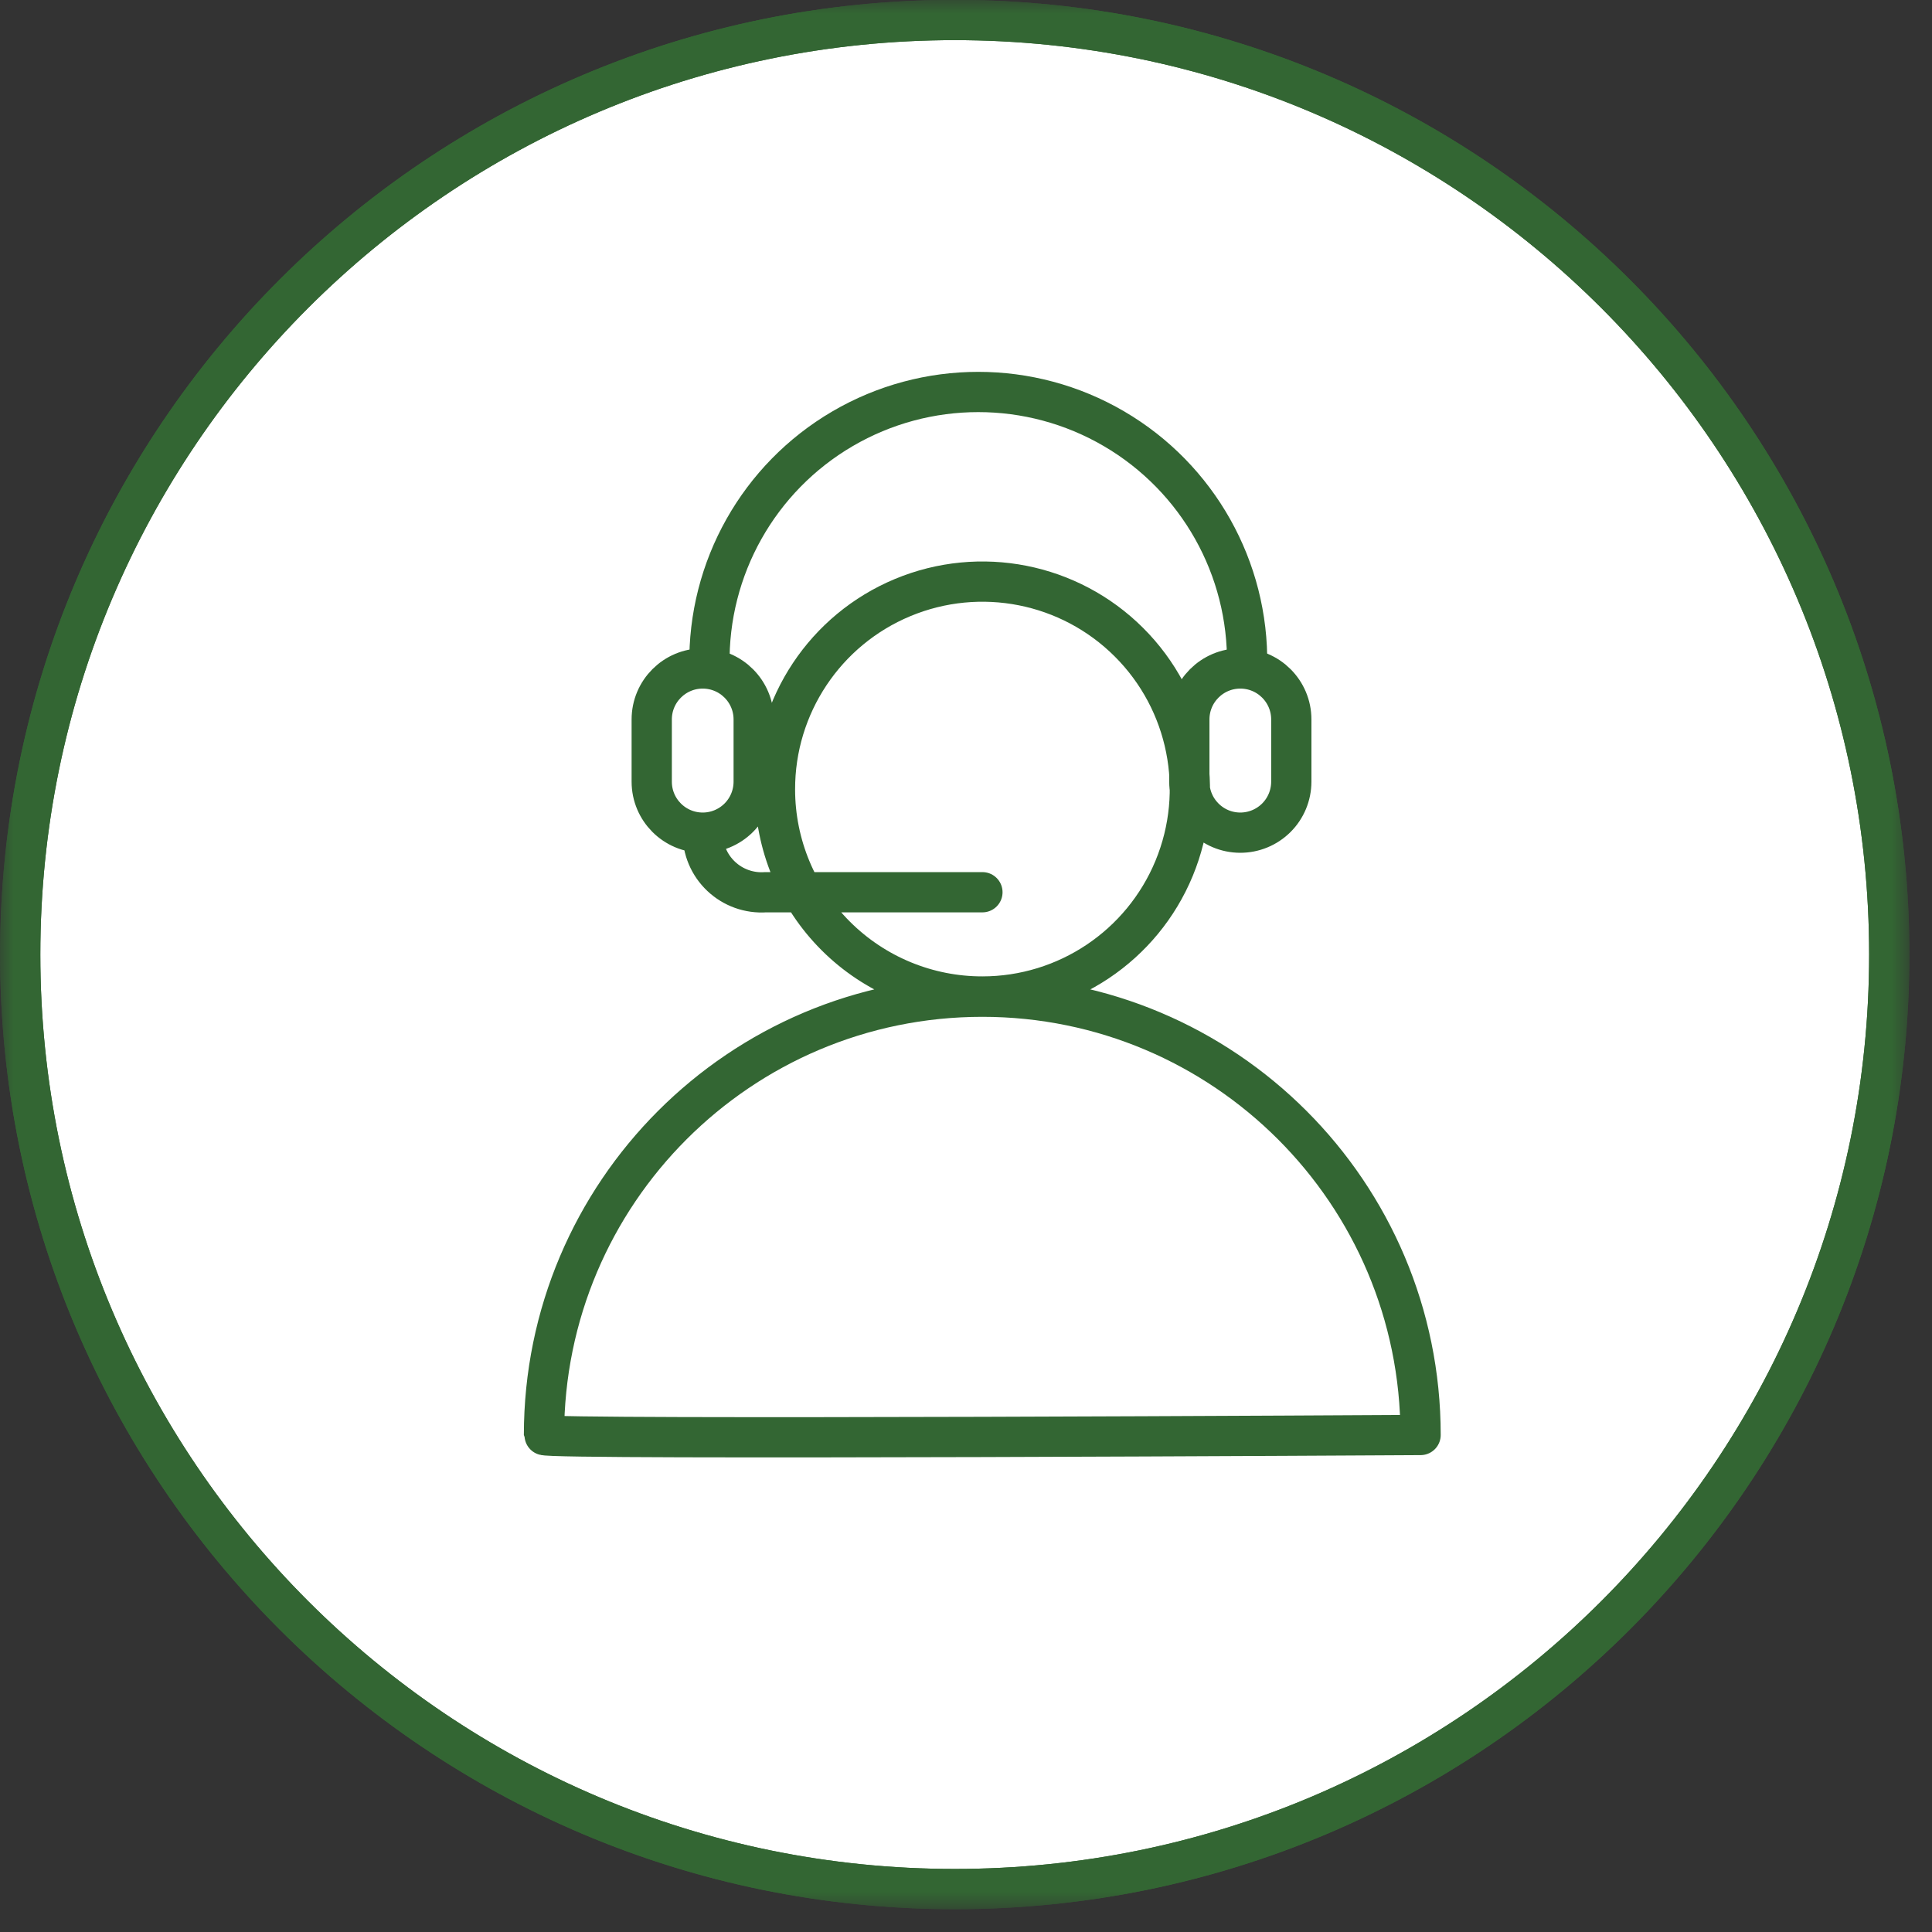<?xml version="1.0" encoding="UTF-8"?>
<svg width="72px" height="72px" viewBox="0 0 72 72" version="1.1" xmlns="http://www.w3.org/2000/svg" xmlns:xlink="http://www.w3.org/1999/xlink">
    <rect x="0" y="0" width="72" height="72" fill="#333333" stroke="none"/>
    <title>ico_info_assessorament</title>
    <defs>
        <rect id="path-1" x="0" y="0" width="71.156" height="71.155"></rect>
    </defs>
    <g id="tot" stroke="none" stroke-width="1" fill="none" fill-rule="evenodd">
        <g id="Artboard" transform="translate(-173, -55)">
            <g id="ico_info_assessorament" transform="translate(173, 55)">
                <mask id="mask-2" fill="white">
                    <use xlink:href="#path-1"></use>
                </mask>
                <g id="Rectangle"></g>
                <g mask="url(#mask-2)" id="Group_8">
                    <g transform="translate(0.581, 0)">
                        <path d="M35,70.4 C54.234,70.4 69.826,54.807 69.826,35.573 C69.826,16.339 54.233,0.746 34.999,0.746 C15.765,0.746 0.172,16.338 0.172,35.572 C0.172,54.807 15.765,70.4 35,70.4" id="Path_18" stroke="#336633" stroke-width="1.5" fill="#FFFFFF" fill-rule="nonzero" stroke-linecap="round" stroke-linejoin="round"></path>
                        <path d="M35,70.4 C54.234,70.4 69.826,54.807 69.826,35.573 C69.826,16.339 54.233,0.746 34.999,0.746 C15.765,0.746 0.172,16.338 0.172,35.572 C0.172,54.807 15.765,70.4 35,70.4 L35,70.4 Z" id="Path_19" stroke="#336633" stroke-width="1.5" stroke-linecap="round" stroke-linejoin="round"></path>
                        <path d="M52.36,53.478 C52.36,53.478 19.692,53.671 19.692,53.478 C19.692,44.457 27.005,37.144 36.026,37.144 C45.047,37.144 52.36,44.457 52.36,53.478 M28.3,29.425 C28.292,26.296 30.171,23.472 33.059,22.269 C35.948,21.066 39.276,21.723 41.491,23.933 C43.706,26.142 44.371,29.469 43.175,32.36 C41.98,35.251 39.16,37.137 36.031,37.137 C33.983,37.14 32.018,36.329 30.568,34.883 C29.118,33.436 28.302,31.473 28.3,29.425 M36.031,33.251 L27.952,33.251 C27.34,33.294 26.737,33.078 26.292,32.656 C25.846,32.234 25.598,31.645 25.607,31.031 M25.607,31.031 L25.607,31.031 C24.558,31.031 23.707,30.18 23.707,29.131 L23.707,26.812 C23.707,25.763 24.558,24.912 25.607,24.912 C26.656,24.912 27.507,25.763 27.507,26.812 L27.507,29.134 C27.507,30.183 26.656,31.034 25.607,31.034 M45.642,31.034 L45.642,31.034 C44.593,31.034 43.742,30.183 43.742,29.134 L43.742,26.812 C43.742,25.763 44.593,24.912 45.642,24.912 C46.691,24.912 47.542,25.763 47.542,26.812 L47.542,29.134 C47.542,30.183 46.691,31.034 45.642,31.034" id="Path_20" fill="#FFFFFF" fill-rule="nonzero"></path>
                        <path d="M52.36,53.478 C52.36,53.478 19.692,53.671 19.692,53.478 C19.692,44.457 27.005,37.144 36.026,37.144 C45.047,37.144 52.36,44.457 52.36,53.478 L52.36,53.478 Z M28.3,29.425 C28.292,26.296 30.171,23.472 33.059,22.269 C35.948,21.066 39.276,21.723 41.491,23.933 C43.706,26.142 44.371,29.469 43.175,32.36 C41.98,35.251 39.16,37.137 36.031,37.137 C33.983,37.14 32.018,36.329 30.568,34.883 C29.118,33.436 28.302,31.473 28.3,29.425 L28.3,29.425 Z M36.031,33.251 L27.952,33.251 C27.34,33.294 26.737,33.078 26.292,32.656 C25.846,32.234 25.598,31.645 25.607,31.031 M25.607,31.031 L25.607,31.031 C24.558,31.031 23.707,30.18 23.707,29.131 L23.707,26.812 C23.707,25.763 24.558,24.912 25.607,24.912 C26.656,24.912 27.507,25.763 27.507,26.812 L27.507,29.134 C27.506,29.639 27.305,30.122 26.947,30.478 C26.589,30.834 26.105,31.033 25.6,31.031 L25.607,31.031 Z M45.642,31.031 L45.642,31.031 C44.593,31.031 43.742,30.18 43.742,29.131 L43.742,26.812 C43.742,25.763 44.593,24.912 45.642,24.912 C46.691,24.912 47.542,25.763 47.542,26.812 L47.542,29.134 C47.541,29.638 47.34,30.122 46.983,30.477 C46.625,30.833 46.141,31.032 45.637,31.031 L45.642,31.031 Z" id="Path_21" stroke="#336633" stroke-width="1.5" stroke-linecap="round" stroke-linejoin="round"></path>
                        <path d="M25.859,24.8 C25.796,21.18 27.692,17.807 30.817,15.979 C33.942,14.151 37.811,14.151 40.936,15.979 C44.061,17.807 45.957,21.18 45.894,24.8" id="Path_22" stroke="#336633" stroke-width="1.5" stroke-linecap="round" stroke-linejoin="round"></path>
                    </g>
                </g>
            </g>
        </g>
    </g>
</svg>